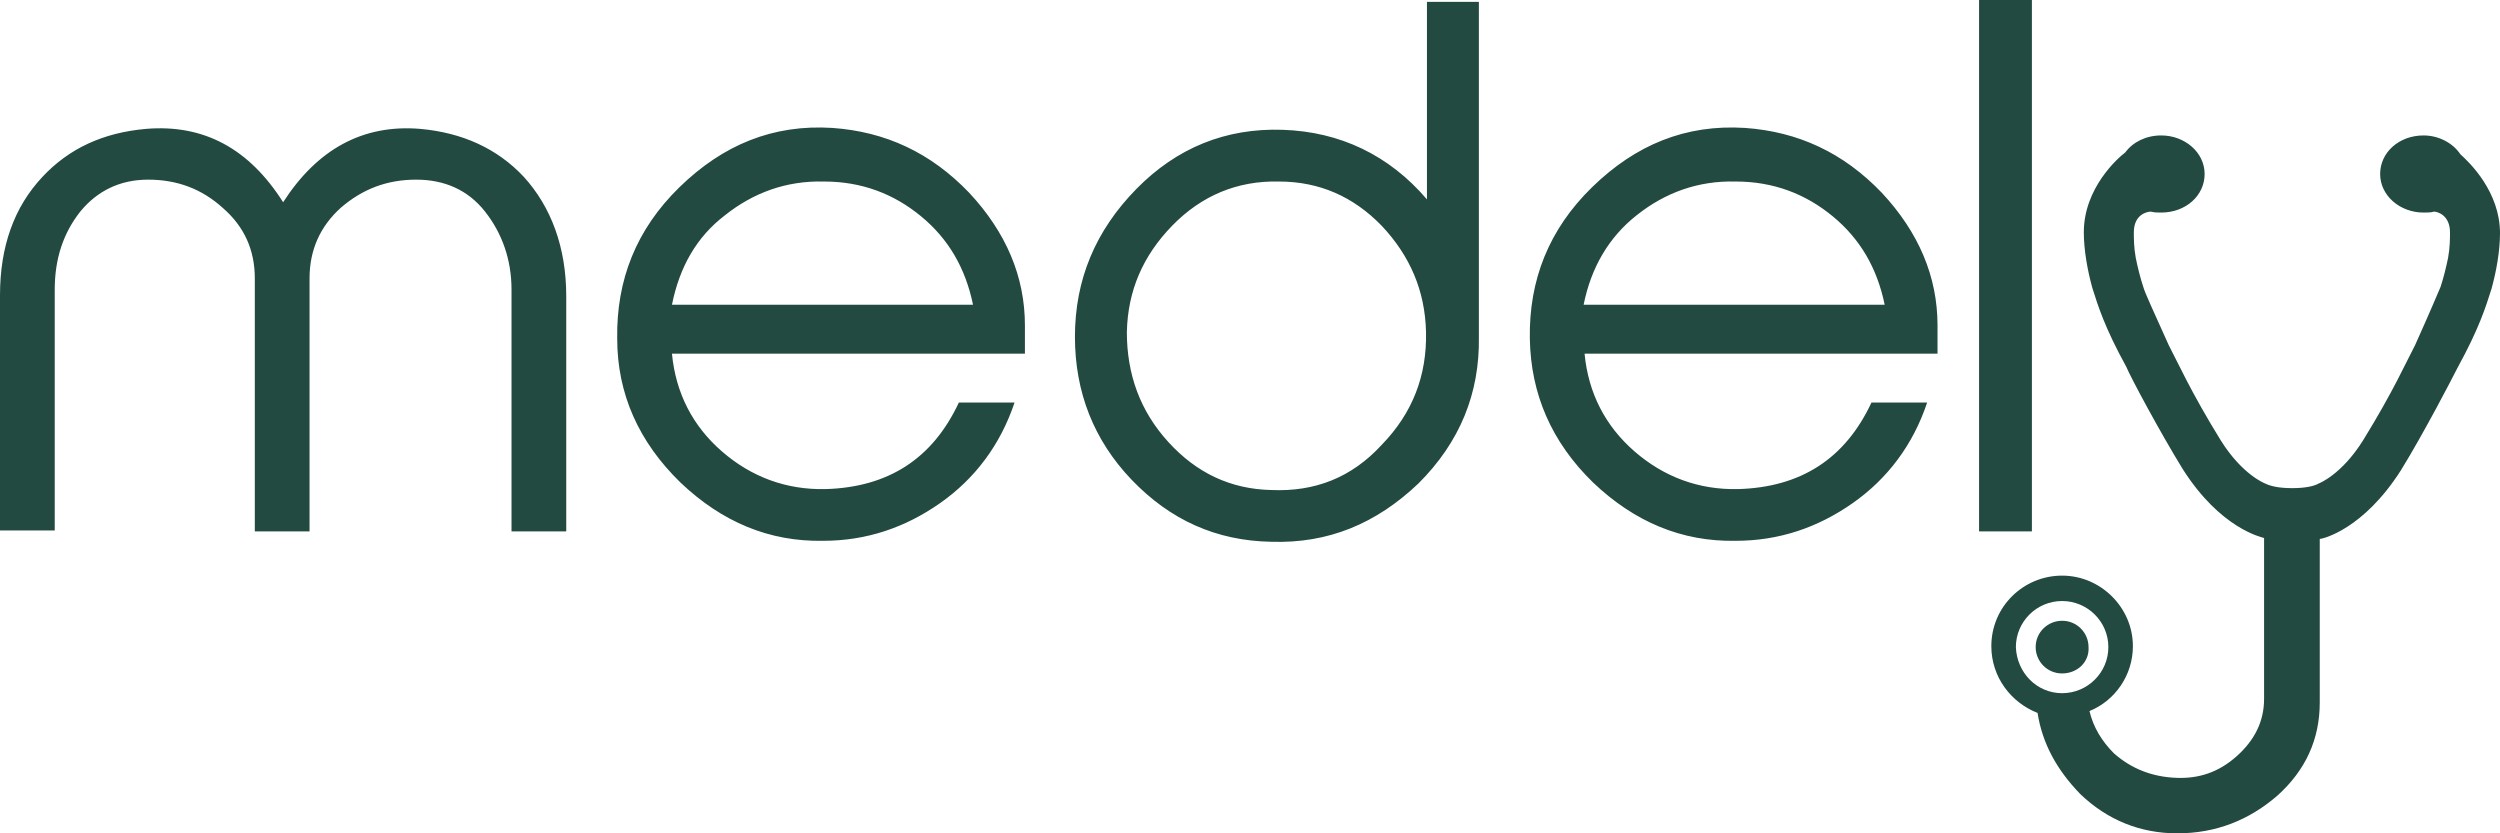 <svg xmlns="http://www.w3.org/2000/svg" fill="none" viewBox="0 0 120 40" height="40" width="120">
<path fill="#224A41" d="M98.981 32.325C98.256 32.325 97.712 31.738 97.712 31.061C97.712 30.339 98.301 29.797 98.981 29.797C99.706 29.797 100.25 30.384 100.25 31.061C100.295 31.783 99.706 32.325 98.981 32.325ZM98.981 33.273C100.205 33.273 101.201 32.28 101.201 31.061C101.201 29.842 100.205 28.849 98.981 28.849C97.758 28.849 96.762 29.842 96.762 31.061C96.807 32.28 97.758 33.273 98.981 33.273ZM97.803 34.221C96.535 33.724 95.584 32.506 95.584 31.016C95.584 29.12 97.124 27.63 98.981 27.63C100.838 27.63 102.379 29.165 102.379 31.016C102.379 32.415 101.518 33.634 100.295 34.131C100.475 34.898 100.883 35.576 101.472 36.163C102.288 36.885 103.285 37.291 104.462 37.336C105.55 37.382 106.5 37.066 107.361 36.298C108.222 35.53 108.676 34.627 108.676 33.544V25.824C108.54 25.779 106.591 25.372 104.779 22.528C103.692 20.767 102.243 18.059 102.062 17.607C101.019 15.711 100.702 14.673 100.431 13.815C100.205 13.002 100.023 12.009 100.023 11.151C100.023 9.029 101.654 7.585 102.016 7.314C102.379 6.817 103.013 6.501 103.737 6.501C104.87 6.501 105.822 7.314 105.822 8.352C105.822 9.391 104.915 10.203 103.737 10.203C103.556 10.203 103.42 10.203 103.24 10.158C103.058 10.158 102.424 10.293 102.424 11.151C102.424 11.422 102.424 11.874 102.515 12.37C102.605 12.822 102.741 13.363 102.877 13.77C102.968 14.086 103.33 14.853 104.1 16.569C104.508 17.336 105.142 18.781 106.591 21.129C107.633 22.799 108.721 23.205 108.721 23.205C108.993 23.341 109.401 23.431 110.034 23.431C110.623 23.431 111.076 23.341 111.303 23.205C111.303 23.205 112.39 22.799 113.432 21.129C114.882 18.781 115.515 17.336 115.923 16.569C116.693 14.853 117.011 14.086 117.147 13.77C117.282 13.363 117.418 12.822 117.509 12.37C117.6 11.874 117.6 11.422 117.6 11.151C117.6 10.339 117.011 10.158 116.829 10.158C116.693 10.203 116.512 10.203 116.331 10.203C115.199 10.203 114.247 9.391 114.247 8.352C114.247 7.314 115.154 6.501 116.331 6.501C117.056 6.501 117.736 6.862 118.098 7.404C118.55 7.81 120 9.21 120 11.196C120 12.054 119.819 13.047 119.593 13.86C119.321 14.718 119.003 15.756 117.962 17.652C117.736 18.104 116.331 20.813 115.244 22.573C113.432 25.418 111.484 25.869 111.348 25.869V33.724C111.348 35.485 110.668 36.975 109.31 38.194C107.951 39.368 106.365 40 104.508 40C102.741 40 101.155 39.368 99.842 38.104C98.709 36.93 98.029 35.666 97.803 34.221ZM97.531 0V25.508H94.995V0H97.531ZM76.014 14.628H90.465C90.102 12.867 89.287 11.467 87.973 10.384C86.659 9.3 85.119 8.713 83.307 8.713C81.495 8.668 79.91 9.255 78.551 10.339C77.237 11.377 76.376 12.822 76.014 14.628ZM89.83 19.323H92.503C91.824 21.354 90.6 22.98 88.924 24.154C87.248 25.327 85.391 25.959 83.307 25.959C80.725 26.005 78.46 25.056 76.467 23.16C74.474 21.219 73.477 18.916 73.432 16.253C73.386 13.454 74.338 11.016 76.422 8.984C78.505 6.953 80.906 5.959 83.76 6.14C86.297 6.321 88.471 7.314 90.329 9.255C92.095 11.151 93.001 13.273 93.001 15.621V16.975H76.059C76.24 18.871 77.056 20.451 78.46 21.67C79.864 22.889 81.54 23.521 83.443 23.476C86.433 23.386 88.562 22.032 89.83 19.323ZM56.082 21.219C57.441 22.709 59.072 23.476 61.019 23.521C63.103 23.612 64.87 22.934 66.32 21.354C67.814 19.819 68.494 18.014 68.449 15.937C68.403 13.95 67.679 12.28 66.32 10.835C64.961 9.436 63.33 8.713 61.382 8.713C59.389 8.668 57.667 9.391 56.263 10.835C54.859 12.28 54.134 13.95 54.089 15.937C54.089 17.968 54.723 19.729 56.082 21.219ZM70.986 0.135V16.163C71.031 18.871 70.079 21.219 68.086 23.205C66.048 25.147 63.737 26.095 61.019 26.005C58.392 25.959 56.172 24.966 54.315 23.025C52.503 21.129 51.597 18.826 51.597 16.163C51.597 13.409 52.594 11.061 54.541 9.075C56.489 7.088 58.845 6.14 61.563 6.23C64.326 6.321 66.682 7.449 68.494 9.571V0.09H70.986V0.135ZM32.254 14.628H46.705C46.342 12.867 45.527 11.467 44.213 10.384C42.899 9.3 41.359 8.713 39.547 8.713C37.735 8.668 36.15 9.255 34.791 10.339C33.432 11.377 32.616 12.822 32.254 14.628ZM46.025 19.323H48.698C48.018 21.354 46.795 22.98 45.119 24.154C43.443 25.327 41.586 25.959 39.502 25.959C36.92 26.005 34.655 25.056 32.661 23.16C30.668 21.219 29.626 18.916 29.626 16.253C29.581 13.454 30.532 11.016 32.616 8.984C34.7 6.953 37.101 5.959 39.955 6.14C42.492 6.321 44.666 7.314 46.523 9.255C48.29 11.151 49.196 13.273 49.196 15.621V16.975H32.254C32.435 18.871 33.25 20.451 34.655 21.67C36.059 22.889 37.735 23.521 39.638 23.476C42.627 23.386 44.757 22.032 46.025 19.323ZM27.18 14.221V25.508H24.553V13.905C24.553 12.46 24.1 11.196 23.284 10.158C22.469 9.12 21.336 8.623 19.977 8.623C18.573 8.623 17.395 9.075 16.353 9.977C15.357 10.88 14.858 12.009 14.858 13.363V25.508H12.231V13.363C12.231 12.009 11.733 10.88 10.691 9.977C9.694 9.075 8.516 8.623 7.112 8.623C5.753 8.623 4.666 9.165 3.851 10.158C3.035 11.196 2.627 12.415 2.627 13.905V25.463H0V14.176C0 11.828 0.68 9.932 2.039 8.488C3.307 7.133 4.938 6.366 7.022 6.185C9.785 5.959 11.959 7.133 13.59 9.707C15.221 7.178 17.395 5.959 20.159 6.185C22.197 6.366 23.873 7.133 25.142 8.488C26.455 9.932 27.18 11.874 27.18 14.221Z" clip-rule="evenodd" fill-rule="evenodd"></path>
</svg>
